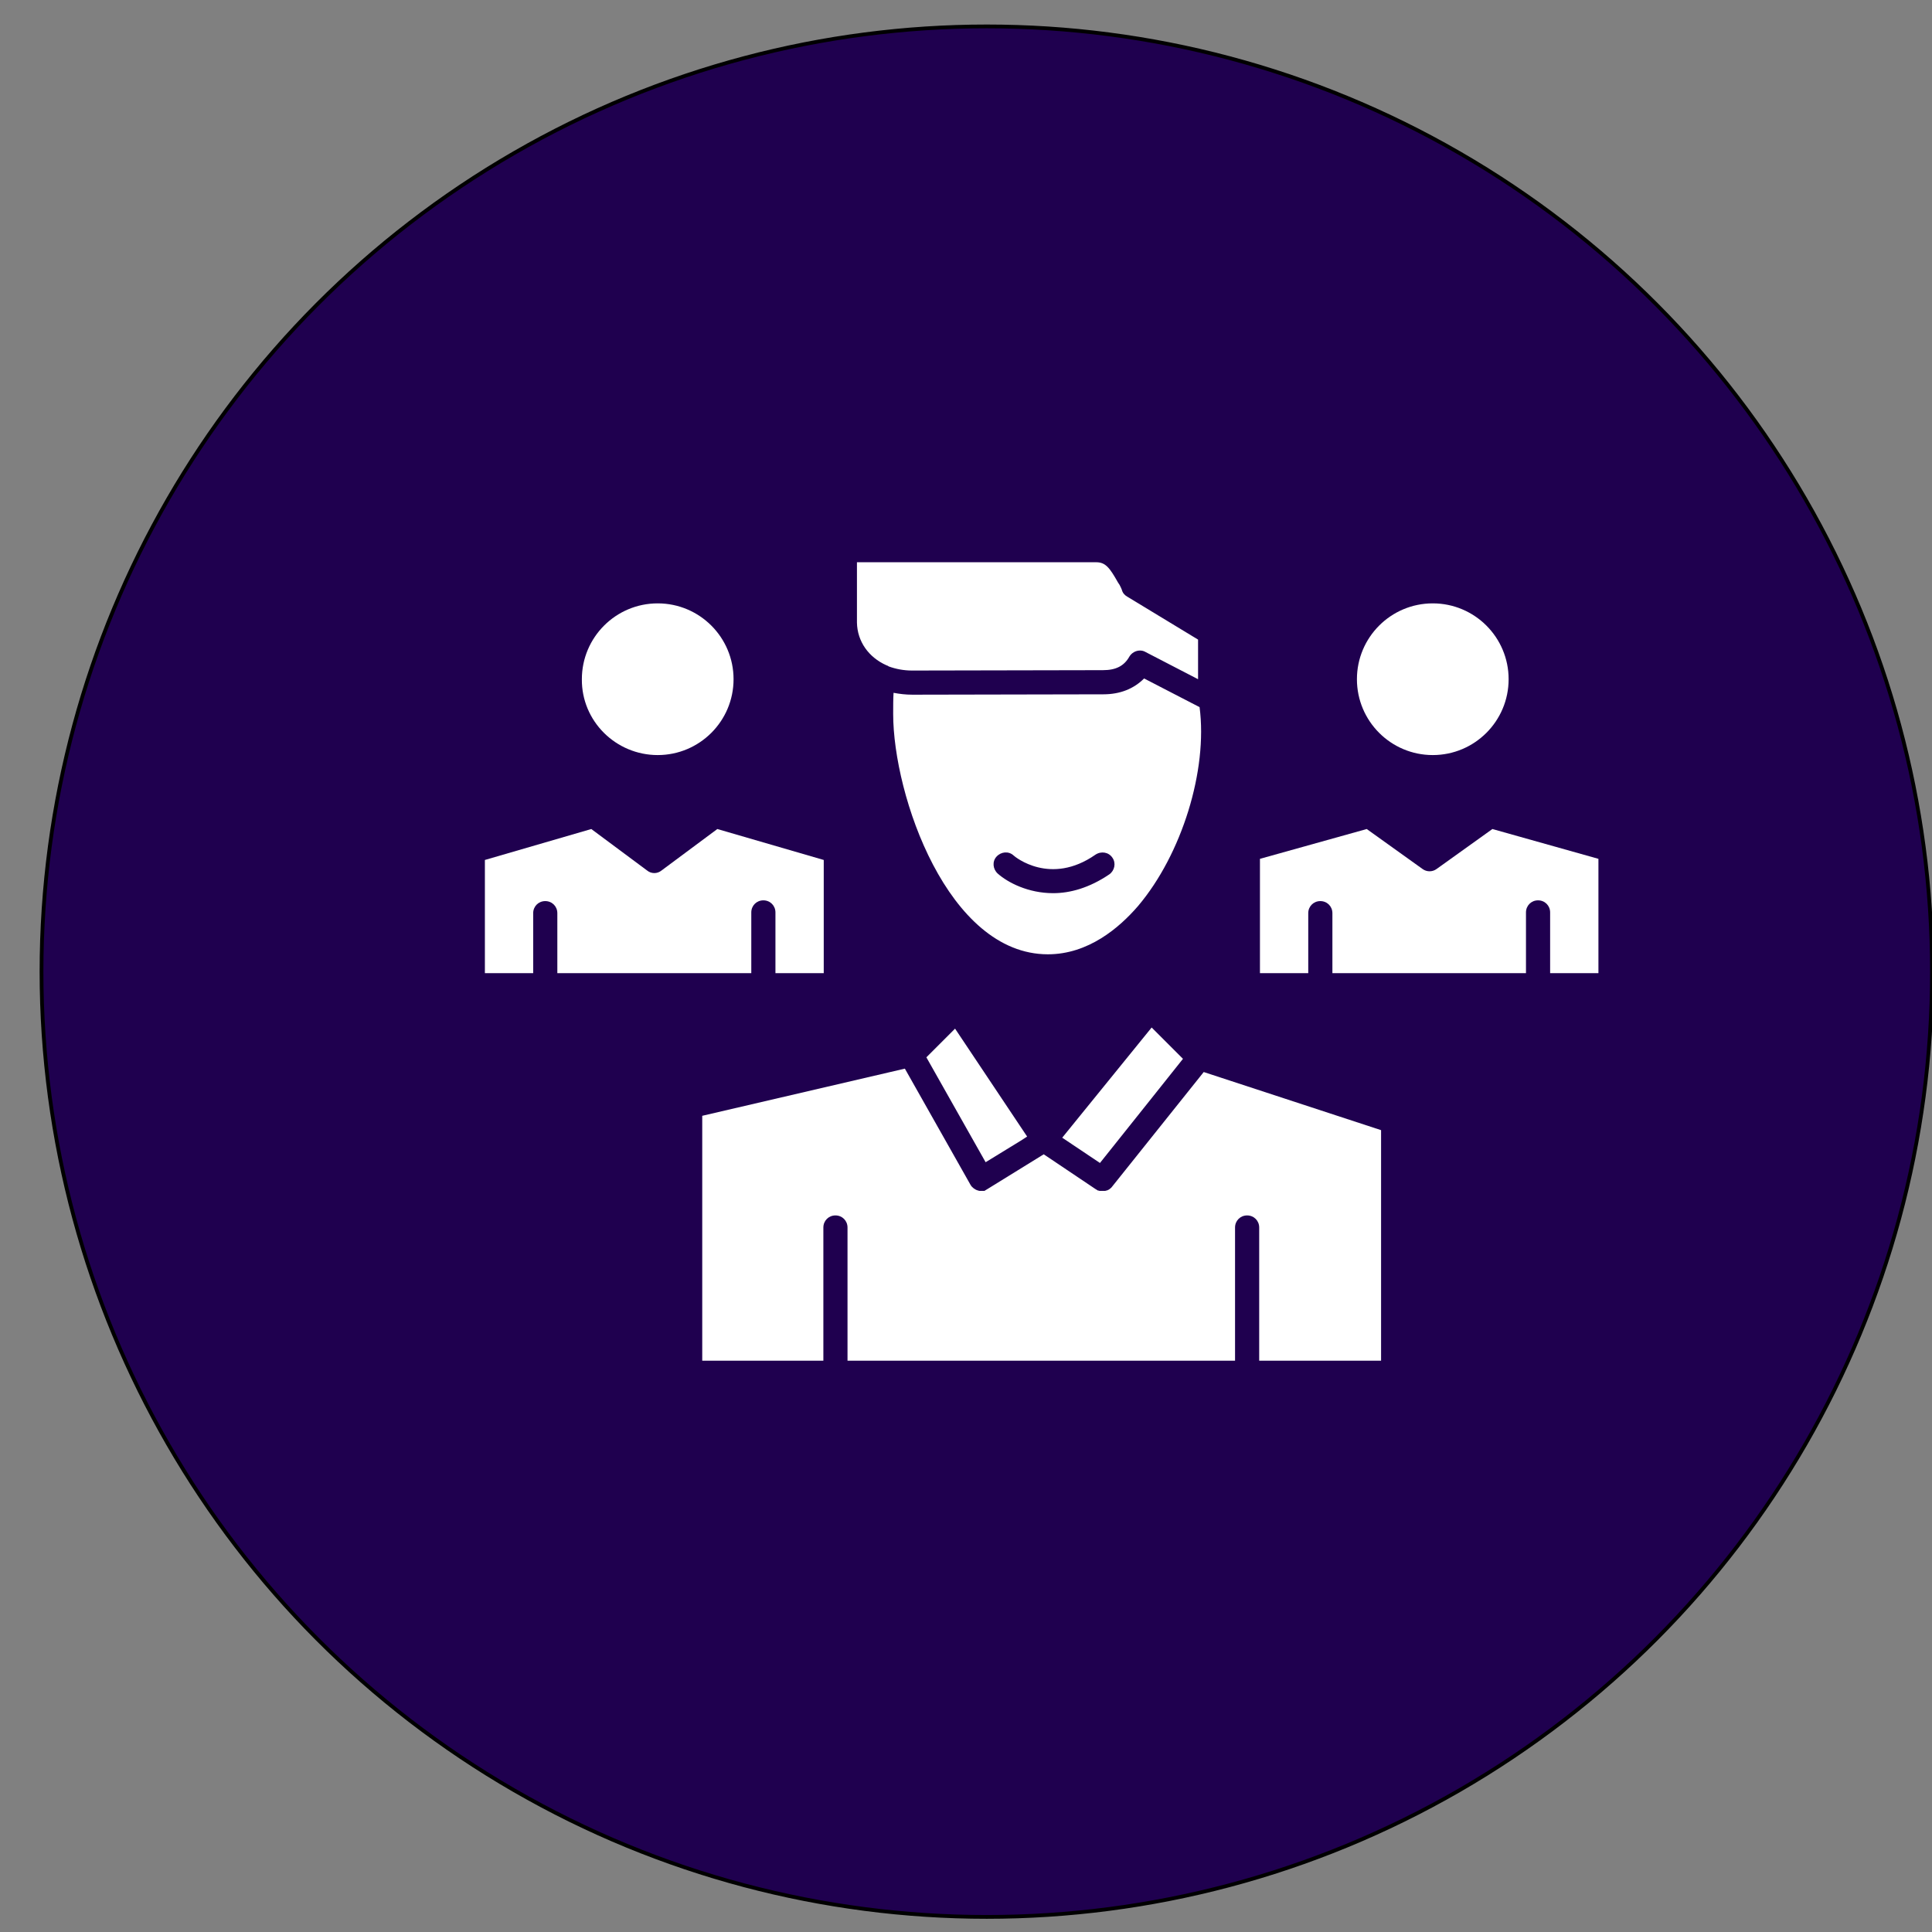 <?xml version="1.0" encoding="utf-8"?>
<!-- Generator: Adobe Illustrator 23.0.3, SVG Export Plug-In . SVG Version: 6.00 Build 0)  -->
<svg version="1.1" id="Layer_1" xmlns="http://www.w3.org/2000/svg" xmlns:xlink="http://www.w3.org/1999/xlink" x="0px" y="0px"
	 viewBox="0 0 512 512" style="enable-background:new 0 0 512 512;" xml:space="preserve">
<rect x="0" y="0" width="512" height="512" fill="#808080" stroke="none"/>
<style type="text/css">
	.st0{fill:#1F004F;stroke:#000000;stroke-miterlimit:10;}
	.st1{fill:#FFFFFF;}
</style>
<circle class="st0" cx="261.5" cy="257.5" r="250.5"/>
<g id="D_-_17_x2C__Team_x2C__user_x2C__manager_x2C__squard">
	<g>
		<path class="st1" d="M174.3,200.1c11.1,0,20.1-9,20.1-20.1c0-11.1-9-20.1-20.1-20.1c-11.1,0-20.1,9-20.1,20.1
			C154.1,191.1,163.2,200.1,174.3,200.1z"/>
		<path class="st1" d="M234.9,176.3c0.2,0.1,0.4,0.1,0.6,0.3c1.9,0.7,4,1.1,6.2,1.1l50.6-0.1c3.4,0,5.6-1.1,7-3.6
			c0.6-1,1.7-1.6,2.8-1.6c0.5,0,1,0.1,1.5,0.4l13.9,7.2v-10.5l-18.8-11.4c-0.7-0.4-1.2-1-1.4-1.8c-0.1-0.3-0.3-0.7-0.5-1.1l-0.1-0.2
			l-0.4-0.6c-2.2-3.9-3.3-5.4-5.8-5.4h-63.4v16C227.2,170,230.2,174.2,234.9,176.3z"/>
		<polygon class="st1" points="291.5,308.2 304.5,291.9 313.5,280.6 305.2,272.3 281.5,301.5 		"/>
		<path class="st1" d="M292.4,184l-50.6,0.1c-1.8,0-3.4-0.2-5-0.5c-0.1,1.7-0.1,3.5-0.1,5.6c0,21.6,14.5,63.7,41,63.7
			c10.7,0,18.9-7,23.9-12.8c11.6-13.7,18.5-36,16.3-52.7l-14.7-7.6C300.5,182.5,296.9,184,292.4,184z M294,231.7
			c-5.3,3.6-10.4,5-14.9,5c-6.6,0-12-2.8-14.7-5.2c-1.3-1.2-1.5-3.2-0.3-4.5c1.2-1.3,3.2-1.5,4.5-0.3c0.4,0.4,9.8,8.1,21.7-0.2
			c1.5-1,3.5-0.7,4.5,0.8C295.8,228.7,295.4,230.7,294,231.7z"/>
		<path class="st1" d="M379.7,200.1c11.1,0,20.1-9,20.1-20.1c0-11.1-9-20.1-20.1-20.1s-20.1,9-20.1,20.1
			C359.6,191.1,368.6,200.1,379.7,200.1z"/>
		<path class="st1" d="M199.1,257.9l0-16.1c0-1.8,1.4-3.2,3.2-3.2c0,0,0,0,0,0c1.8,0,3.2,1.4,3.2,3.2l0,16.1h12.8v-30l-28.2-8.2
			l-14.8,11c-1.1,0.9-2.7,0.9-3.8,0l-14.8-11l-28.2,8.2v30h12.8l0-15.9c0-1.8,1.4-3.2,3.2-3.2c0,0,0,0,0,0c1.8,0,3.2,1.4,3.2,3.2
			l0,15.9H199.1z"/>
		<path class="st1" d="M395.5,219.7l-14.8,10.6c-1.1,0.8-2.6,0.8-3.7,0l-14.8-10.6l-28.3,7.9v30.3h12.8l0-15.9
			c0-1.8,1.4-3.2,3.2-3.2c0,0,0,0,0,0c1.8,0,3.2,1.4,3.2,3.2l0,15.9h51.3l0-16.1c0-1.8,1.4-3.2,3.2-3.2c0,0,0,0,0,0
			c1.8,0,3.2,1.4,3.2,3.2l0,16.1h12.8v-30.3L395.5,219.7z"/>
		<path class="st1" d="M294.7,314.5c-0.1,0.1-0.2,0.3-0.4,0.4c0,0,0,0-0.1,0.1c-0.1,0.1-0.3,0.2-0.4,0.3c0,0-0.1,0-0.1,0
			c-0.1,0.1-0.3,0.2-0.5,0.2c0,0,0,0,0,0c-0.2,0.1-0.3,0.1-0.5,0.1c0,0-0.1,0-0.1,0c-0.1,0-0.3,0-0.4,0c0,0,0,0-0.1,0
			c0,0-0.1,0-0.1,0c-0.1,0-0.3,0-0.4,0c-0.1,0-0.1,0-0.2,0c-0.1,0-0.2-0.1-0.4-0.1c-0.1,0-0.1,0-0.2-0.1c-0.2-0.1-0.3-0.2-0.5-0.3
			l-13.7-9.2l-14.9,9.2c-0.2,0.1-0.3,0.2-0.5,0.3c0,0-0.1,0-0.1,0.1c-0.2,0.1-0.3,0.1-0.5,0.1c0,0-0.1,0-0.1,0c-0.2,0-0.3,0-0.5,0
			c0,0-0.1,0-0.1,0c0,0-0.1,0-0.1,0c-0.2,0-0.4,0-0.6-0.1c-0.8-0.2-1.6-0.8-2-1.5l-17.4-30.8l-53.7,12.5v64.9h32.1v-35.3
			c0-1.8,1.4-3.2,3.2-3.2c1.8,0,3.2,1.4,3.2,3.2v35.3h102.7v-35.3c0-1.8,1.4-3.2,3.2-3.2c1.8,0,3.2,1.4,3.2,3.2v35.3H366v-61.1
			l-47-15.4L294.7,314.5z"/>
		<polygon class="st1" points="245.5,280.2 261.2,308 270.5,302.3 272.2,301.2 253.1,272.6 		"/>
	</g>
</g>
</svg>

